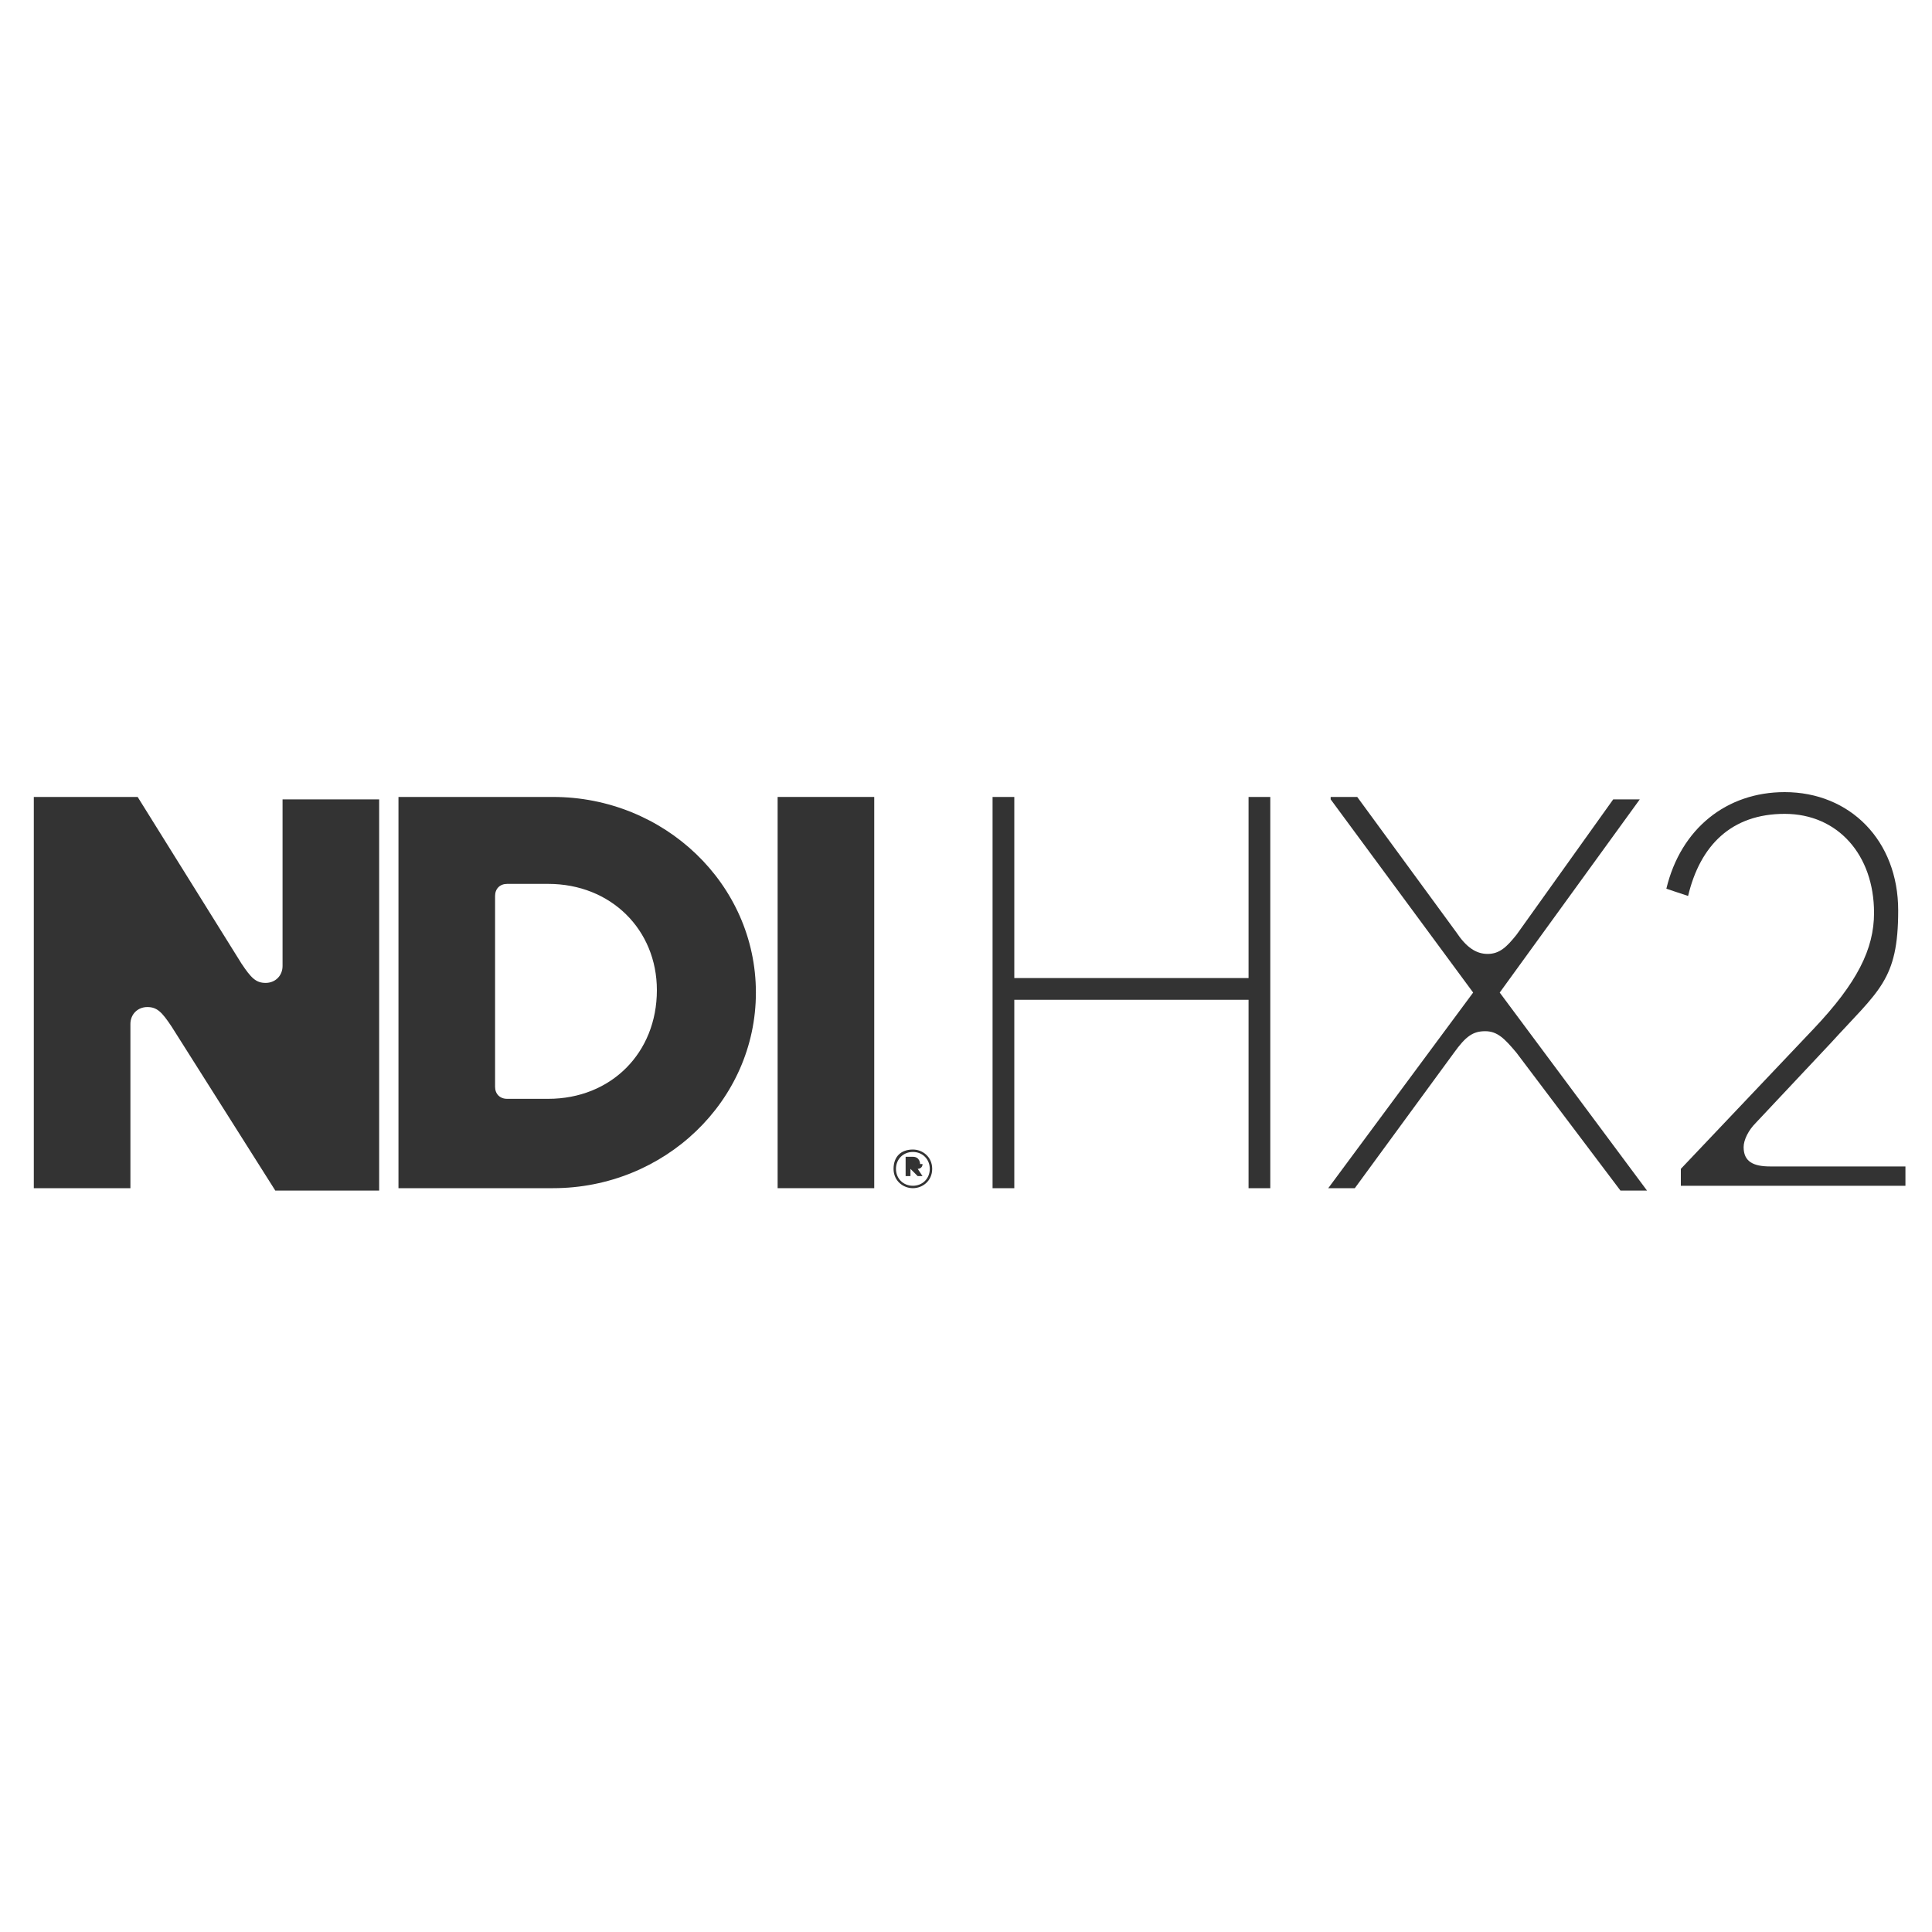 <?xml version="1.0" encoding="UTF-8"?>
<svg xmlns="http://www.w3.org/2000/svg" version="1.1" viewBox="0 0 80 80">
  <defs>
    <style>
      .cls-1 {
        fill: #333;
      }
    </style>
  </defs>
  <!-- Generator: Adobe Illustrator 28.7.1, SVG Export Plug-In . SVG Version: 1.2.0 Build 142)  -->
  <g>
    <g id="Layer_1">
      <g id="Layer_2">
        <g>
          <path class="cls-1" d="M1.4,33v16.2h4v-6.8c0-.4.3-.7.7-.7s.6.2,1,.8l4.3,6.8h4.3v-16.2h-4v6.9c0,.4-.3.7-.7.7s-.6-.2-1-.8l-4.3-6.9H1.4Z"/>
          <path class="cls-1" d="M31.3,41.1c0-4.5-3.8-8.1-8.4-8.1h-6.4v16.2h6.4c4.6,0,8.4-3.6,8.4-8.1ZM27.2,41c0,2.6-1.9,4.5-4.5,4.5h-1.7c-.3,0-.5-.2-.5-.5v-7.9c0-.3.2-.5.5-.5h1.7c2.6,0,4.5,1.9,4.5,4.4Z"/>
          <path class="cls-1" d="M32.2,33v16.2h4v-16.2h-4Z"/>
          <path class="cls-1" d="M37.8,47.6c-.5,0-.8.3-.8.8s.4.8.8.8.8-.3.8-.8-.4-.8-.8-.8ZM37.8,47.7c.4,0,.7.3.7.7s-.3.7-.7.7-.7-.3-.7-.7.3-.7.7-.7ZM38.1,48.2c0,0,0-.3-.3-.3h-.3v.8h.2v-.3l.3.3h.2l-.2-.3h0c0,0,.2,0,.2-.2h-.1ZM38,48.2s0,0,0,0h0v-.2h0s0,0,0,.1Z"/>
          <path class="cls-1" d="M41.1,33h.9v7.5h9.7v-7.5h.9v16.2h-.9v-7.8h-9.7v7.8h-.9v-16.2ZM55.1,33h1.1l4.1,5.6c.4.6.8.9,1.3.9s.8-.3,1.2-.8l4-5.6h1.1l-5.8,8,6.1,8.2h-1.1l-4.3-5.7c-.5-.6-.8-.9-1.3-.9s-.8.2-1.3.9l-4.1,5.6h-1.1l6-8.1-5.9-8h0ZM73.9,32.8c2.7,0,4.7,2,4.7,4.9s-.8,3.3-2.8,5.5l-3.1,3.3c-.3.3-.5.7-.5,1,0,.6.4.8,1.1.8h5.6v.8h-9.3v-.7l5.5-5.8c1.8-1.9,2.5-3.3,2.5-4.8,0-2.4-1.5-4.1-3.7-4.1s-3.5,1.3-4,3.4l-.9-.3c.6-2.5,2.5-4,4.9-4Z"/>
        </g>
      </g>
    </g>
  </g>
</svg>